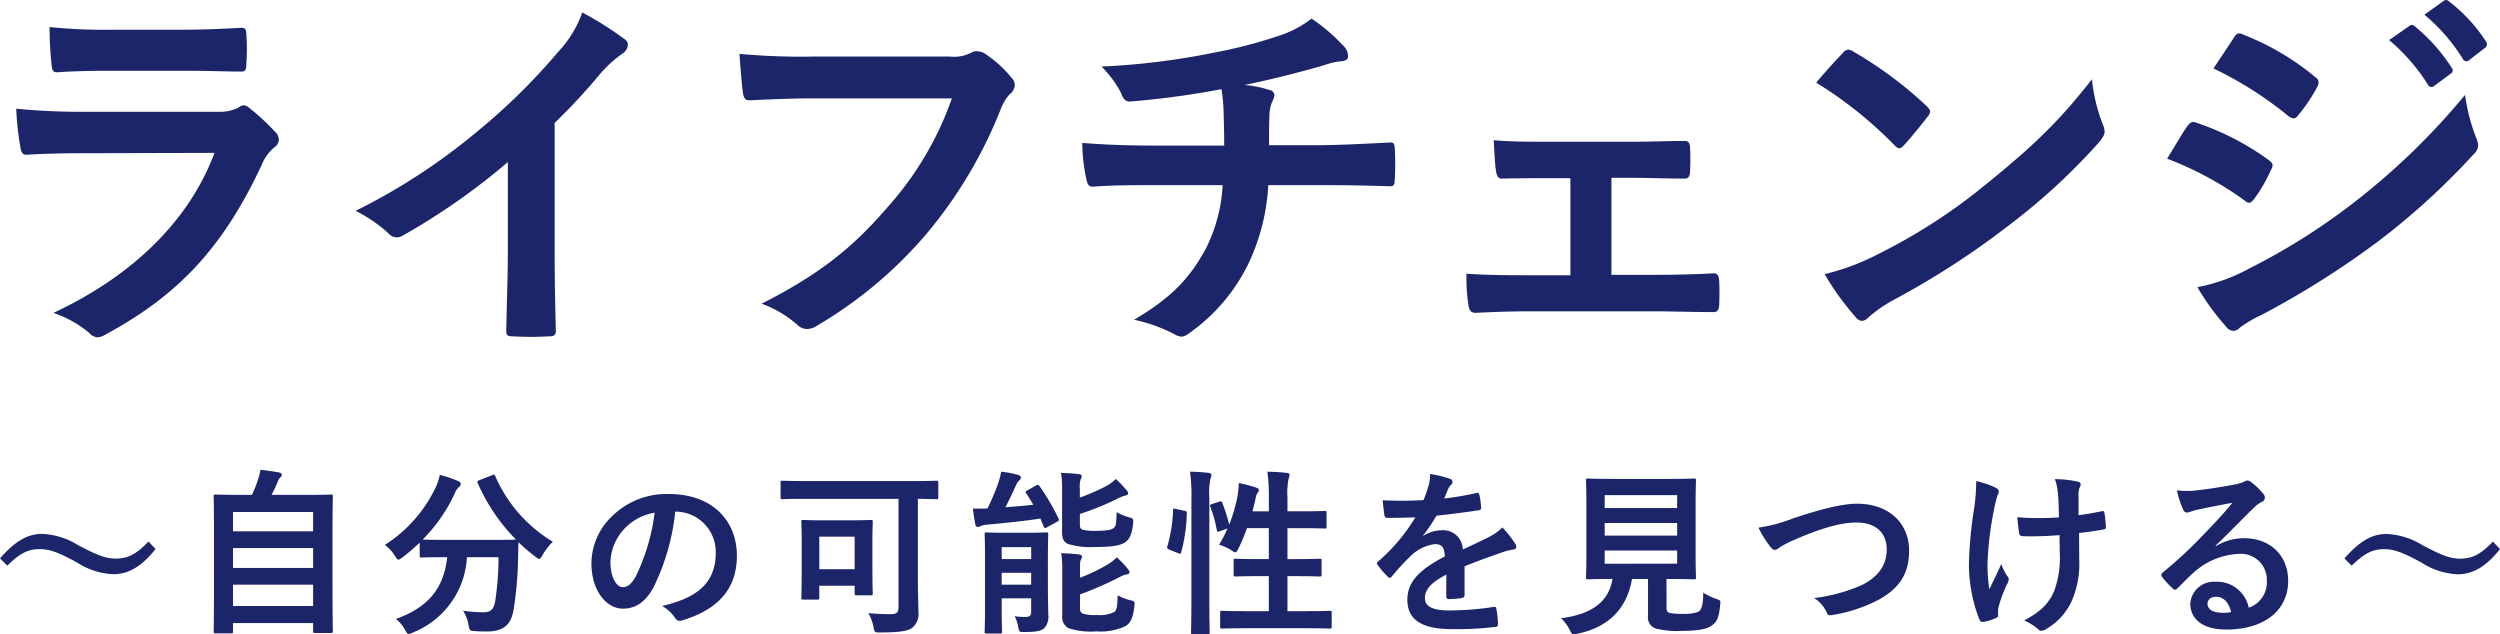 <svg xmlns="http://www.w3.org/2000/svg" width="345.218" height="87.606" viewBox="0 0 345.218 87.606"><g transform="translate(-547.391 -6456.394)"><path d="M38.552-69.881c3.23,0,5.719.106,7.466.106.794.053.953-.159.953-1.06a26.915,26.915,0,0,0,0-4.133c0-.583-.159-.848-.635-.848-2.065.106-4.872.265-8.314.265H28.491a72.914,72.914,0,0,1-8.684-.371,46.2,46.2,0,0,0,.265,5.086c.053.848.212,1.166.741,1.166,2.224-.159,4.872-.212,7.254-.212Zm4.024,11.338C38.764-48.318,30.133-41.007,20.336-36.45A15.521,15.521,0,0,1,25.261-33.7a1.727,1.727,0,0,0,1.165.636,2.542,2.542,0,0,0,1.059-.371c10.22-5.51,16.309-12.133,21.6-23.418a6.068,6.068,0,0,1,1.8-2.49,1.278,1.278,0,0,0,.582-1.007,1.562,1.562,0,0,0-.53-1.113,31.261,31.261,0,0,0-3.548-3.285,1.362,1.362,0,0,0-.794-.371,1.138,1.138,0,0,0-.688.318,5.823,5.823,0,0,1-2.806.583H24.943a93.661,93.661,0,0,1-9.743-.424,40.184,40.184,0,0,0,.582,5.351c.106.689.318,1.007.794,1.007,2.648-.159,5.3-.212,7.943-.212Zm46.969-4.133a83.849,83.849,0,0,0,6.2-6.676,17.449,17.449,0,0,1,3.177-2.914,1.516,1.516,0,0,0,.741-1.166.937.937,0,0,0-.424-.795,47.1,47.1,0,0,0-5.878-3.709,15.358,15.358,0,0,1-3.336,5.457A85.934,85.934,0,0,1,78.743-61.4a85,85,0,0,1-16.68,10.861,19.82,19.82,0,0,1,4.554,3.126,1.475,1.475,0,0,0,1.112.53,1.494,1.494,0,0,0,.794-.212A91.607,91.607,0,0,0,83.085-57.272v12.345c0,3.6-.159,7.046-.212,10.861-.053.636.159.848.741.848a44.141,44.141,0,0,0,5.3,0c.582,0,.847-.212.794-.9-.106-4.238-.159-7.364-.159-11.02ZM144.4-66.067a44.6,44.6,0,0,1-8.949,15.1c-4.872,5.669-9.584,9.325-17.315,13.245a15.742,15.742,0,0,1,4.925,2.914,1.858,1.858,0,0,0,1.324.583,2.561,2.561,0,0,0,1.43-.477,59.387,59.387,0,0,0,15.038-12.609A62.4,62.4,0,0,0,151.128-64.53a6.379,6.379,0,0,1,1.218-2.066,1.808,1.808,0,0,0,.741-1.325,1.33,1.33,0,0,0-.371-.9,16.3,16.3,0,0,0-3.866-3.5,2.588,2.588,0,0,0-1.006-.265,1.494,1.494,0,0,0-.794.212,5.062,5.062,0,0,1-2.912.53h-18.9a92.607,92.607,0,0,1-10.167-.371c.106,1.536.318,4.291.477,5.351.106.742.318,1.113,1.006,1.06,2.277-.106,5.3-.265,8.737-.265ZM172.68-59.55c-2.595,0-6.513-.053-10.273-.371a23.435,23.435,0,0,0,.53,4.821c.159.848.318,1.272,1.006,1.219,2.595-.212,6.513-.212,8.419-.212h9.426a21.865,21.865,0,0,1-2.33,8.795c-2.171,3.974-4.607,6.676-9.9,9.8a21.813,21.813,0,0,1,5.613,2.013,2.01,2.01,0,0,0,.953.318,1.643,1.643,0,0,0,.9-.371,25.2,25.2,0,0,0,8.419-9.907,28.762,28.762,0,0,0,2.648-10.649H194.6c3.866,0,6.937.053,10.273.159.635,0,.635-.212.688-.954a37.688,37.688,0,0,0,0-4.238c-.053-.583-.053-.848-.582-.848-2.383.106-6.884.371-10.22.371H188.2c0-1.8,0-3.02.053-4.185a5.108,5.108,0,0,1,.371-1.8,2.638,2.638,0,0,0,.318-.9.785.785,0,0,0-.688-.742,15.689,15.689,0,0,0-3.442-.689c3.124-.636,6.354-1.43,9.584-2.331,1.112-.265,2.224-.742,3.336-.9.847-.053,1.377-.159,1.377-.742a2.06,2.06,0,0,0-.688-1.483,25.748,25.748,0,0,0-4.342-3.709,15.17,15.17,0,0,1-4.554,2.384,65.78,65.78,0,0,1-8.737,2.278,100.018,100.018,0,0,1-15.727,1.96,14.369,14.369,0,0,1,2.7,3.656c.212.583.53,1.272,1.324,1.166a119.956,119.956,0,0,0,12.55-1.7c.159,1.06.212,1.748.265,2.437.053,1.536.106,3.656.106,5.351Zm62.8,4.45h2.912c2.171,0,4.819.106,6.884.106.794.053,1.006-.159,1.059-1.007.053-1.06.053-2.225,0-3.285-.053-.636-.212-.954-.847-.9-2.33,0-4.766.106-7.149.106H226.585c-2.277,0-5.083,0-7.36-.212.106,1.907.159,3.338.318,4.238.106.795.371,1.113.847,1.06,2.436-.053,4.342-.053,6.513-.053h2.912v13.4h-5.3c-3.389,0-5.984,0-9.055-.212a24.367,24.367,0,0,0,.265,4.291c.106.795.371,1.113,1.006,1.113,2.224-.106,4.607-.212,7.784-.212h16.627c2.436,0,5.56.106,8.313.106.635.053.847-.265.9-.954.053-1.113.053-2.278,0-3.391-.053-.689-.265-1.007-.741-1.007-2.859.159-5.825.212-8.525.212h-5.613Zm28.276-13.139a56.058,56.058,0,0,1,10.8,8.636c.265.265.477.424.688.424s.371-.159.635-.424c.741-.795,2.489-2.914,3.283-3.974a1.14,1.14,0,0,0,.318-.689c0-.212-.159-.424-.477-.742a55.217,55.217,0,0,0-10.114-7.523,1.411,1.411,0,0,0-.688-.265.992.992,0,0,0-.741.424C266.458-71.312,264.923-69.669,263.758-68.239ZM264.923-41.8a36.712,36.712,0,0,0,4.236,5.881,1.373,1.373,0,0,0,.9.583,1.464,1.464,0,0,0,.953-.53A18.278,18.278,0,0,1,274.56-38.3a113.849,113.849,0,0,0,15.992-10.384,86.57,86.57,0,0,0,12.179-11.232c.582-.689.847-1.113.847-1.589a2.592,2.592,0,0,0-.265-1.007,23.661,23.661,0,0,1-1.483-6.2c-4.5,5.775-8.049,9.166-14.509,14.411a78.484,78.484,0,0,1-15.25,9.854A31.887,31.887,0,0,1,264.923-41.8Zm47.286-15.947a46.422,46.422,0,0,1,10.7,5.775,1.024,1.024,0,0,0,.635.318c.212,0,.424-.212.688-.53a21.579,21.579,0,0,0,2.33-4.027,1.573,1.573,0,0,0,.212-.583c0-.318-.212-.53-.583-.795a36.741,36.741,0,0,0-10.167-5.192c-.477-.106-.741.159-1.006.53C314.38-61.4,313.533-59.868,312.209-57.749ZM318.616-70.2a51.208,51.208,0,0,1,10.273,6.517,1.362,1.362,0,0,0,.794.371.589.589,0,0,0,.53-.318,22.677,22.677,0,0,0,2.7-3.974,1.283,1.283,0,0,0,.212-.689.839.839,0,0,0-.424-.689,36,36,0,0,0-9.955-5.881c-.635-.318-.953-.212-1.324.424C320.523-73.06,319.517-71.577,318.616-70.2ZM316.392-40a33.461,33.461,0,0,0,3.918,5.4,1.362,1.362,0,0,0,1.059.636,1.173,1.173,0,0,0,.847-.424,17.4,17.4,0,0,1,3.071-1.8,122.923,122.923,0,0,0,15.833-9.96,98.672,98.672,0,0,0,13.45-12.239,1.648,1.648,0,0,0,.582-1.219,2.592,2.592,0,0,0-.265-1.007,26.473,26.473,0,0,1-1.536-5.934A96.381,96.381,0,0,1,338.1-51.762,88.7,88.7,0,0,1,323.594-42.6,24.475,24.475,0,0,1,316.392-40Zm26.476-34.12a26.284,26.284,0,0,1,5.348,6.146.553.553,0,0,0,.9.159l2.224-1.642a.534.534,0,0,0,.159-.848,24.38,24.38,0,0,0-5.031-5.669c-.318-.265-.53-.318-.794-.106Zm4.872-3.5a25.06,25.06,0,0,1,5.3,6.093.543.543,0,0,0,.9.159l2.118-1.642a.613.613,0,0,0,.159-.954,22.121,22.121,0,0,0-5.03-5.457c-.318-.265-.477-.318-.794-.106Z" transform="translate(534.432 6536.048)" fill="#1c2569"/><path d="M3.734-24.086c1.864-1.84,2.992-2.282,4.488-2.282,1.422,0,2.7.515,5.175,1.865a9.981,9.981,0,0,0,4.979,1.6c2.06,0,3.924-1.055,5.837-3.484l-.981-1.031c-1.815,1.914-3.017,2.356-4.562,2.356-1.349,0-2.624-.515-5.175-1.865a10.176,10.176,0,0,0-4.979-1.546c-2.036,0-3.8,1.1-5.788,3.386Zm30.9,9.349c.245,0,.27-.025.27-.27V-16.16H45.966v1.1c0,.245.025.27.27.27h2.183c.245,0,.27-.025.27-.27,0-.123-.049-1.423-.049-7.975v-5.178c0-3.9.049-5.276.049-5.423,0-.245-.025-.27-.27-.27-.172,0-1.03.049-3.409.049H40.227a19.24,19.24,0,0,0,.858-1.84,1.687,1.687,0,0,1,.368-.589.5.5,0,0,0,.2-.344c0-.123-.123-.27-.343-.319-.711-.123-1.79-.294-2.624-.368a5.727,5.727,0,0,1-.27,1.153,16.117,16.117,0,0,1-.907,2.307H35.911c-2.379,0-3.237-.049-3.409-.049-.245,0-.27.025-.27.27,0,.172.049,1.521.049,6.086v4.54c0,6.552-.049,7.852-.049,8,0,.245.025.27.27.27Zm.27-3.779V-21.46H45.966v2.945Zm0-5.251v-2.748H45.966v2.748Zm0-7.73H45.966v2.675H34.905Zm34.017-4.392c-.27.123-.319.147-.221.417a25.845,25.845,0,0,0,5.273,7.779c-.245.025-1.055.049-3.188.049h-6.6c-1.888,0-2.747-.025-3.09-.049a22.144,22.144,0,0,0,4.488-6.5,1.967,1.967,0,0,1,.564-.785.5.5,0,0,0,.2-.368c0-.172-.074-.294-.343-.417a17.2,17.2,0,0,0-2.551-.859,6.943,6.943,0,0,1-.491,1.57,19.156,19.156,0,0,1-7.088,8.1,5.5,5.5,0,0,1,1.373,1.5c.245.368.343.54.515.54.123,0,.27-.123.54-.319a26.728,26.728,0,0,0,2.379-2.037v1.791c0,.245.025.27.27.27.147,0,.932-.049,3.237-.049h.294c-.466,4.319-2.624,6.92-7.088,8.539a4.635,4.635,0,0,1,1.251,1.472c.245.417.319.589.515.589a1.611,1.611,0,0,0,.589-.2,11.868,11.868,0,0,0,7.456-10.4H71.57a40.522,40.522,0,0,1-.466,6.086c-.2,1.129-.613,1.521-1.643,1.521a18.266,18.266,0,0,1-2.8-.221,5.047,5.047,0,0,1,.76,1.963c.172.81.147.81.907.859.589.049,1.055.049,1.668.049,2.4,0,3.335-1.08,3.654-3.018a49.01,49.01,0,0,0,.613-6.871c.025-.859.025-1.718.074-2.429a20.3,20.3,0,0,0,2.33,1.988c.245.2.392.319.515.319.147,0,.245-.172.466-.54a8.4,8.4,0,0,1,1.422-1.84,19.646,19.646,0,0,1-7.946-9.055c-.1-.245-.147-.27-.466-.123Zm27.149,4.343a5.572,5.572,0,0,1,5.494,5.693c0,4.638-3.262,6.355-7.407,7.337a5.2,5.2,0,0,1,1.717,1.546c.319.491.54.589,1.055.442,4.979-1.5,7.554-4.368,7.554-8.932,0-4.883-3.458-8.515-9.344-8.515a10.729,10.729,0,0,0-7.971,3.141,9.043,9.043,0,0,0-2.771,6.38c0,4,2.183,6.306,4.341,6.306,1.839,0,3.115-.982,4.169-2.822a30.738,30.738,0,0,0,3.066-10.576Zm-2.943.147a28.048,28.048,0,0,1-2.6,8.785c-.662,1.178-1.2,1.5-1.839,1.5-.76,0-1.668-1.251-1.668-3.509a7.068,7.068,0,0,1,1.913-4.54A7.385,7.385,0,0,1,93.128-31.4ZM126.8-33.312v15.018c0,.736-.319.908-1.2.908-.907,0-2.06-.049-2.968-.147a5.848,5.848,0,0,1,.711,1.889c.147.785.147.785.932.785,2.33,0,3.777-.147,4.415-.638a2.512,2.512,0,0,0,.858-2.282c0-1.006-.074-2.184-.074-4.785V-33.312c1.717.025,2.4.049,2.551.049.245,0,.27-.025.27-.27v-2.012c0-.245-.025-.27-.27-.27-.147,0-.907.049-3.066.049H113.852c-2.158,0-2.919-.049-3.066-.049-.245,0-.27.025-.27.27v2.012c0,.245.025.27.27.27.147,0,.907-.049,3.066-.049ZM115.593-19.4c.245,0,.27-.025.27-.27v-1.644h4.881v1.055c0,.245.025.27.294.27h1.937c.245,0,.27-.025.27-.27,0-.147-.049-.834-.049-4.417v-2.748c0-1.816.049-2.552.049-2.7,0-.245-.025-.27-.27-.27-.172,0-.809.049-2.747.049H116.4c-1.913,0-2.575-.049-2.747-.049-.245,0-.27.025-.27.27,0,.172.049.908.049,3.264v2.577c0,3.754-.049,4.441-.049,4.613,0,.245.025.27.27.27Zm.27-8.687h4.881v4.491h-4.881Zm31.564,2.969c0-2.061.049-3.141.049-3.288,0-.245-.025-.27-.27-.27-.147,0-.76.049-2.575.049h-3.066c-1.815,0-2.428-.049-2.6-.049-.245,0-.27.025-.27.27,0,.172.049,1.08.049,3.067v7.362c0,1.988-.049,2.846-.049,3.018,0,.221.025.245.27.245h1.864c.245,0,.27-.025.27-.245,0-.147-.049-1.08-.049-3.018v-1.6h4.071v1.84c0,.54-.221.736-.809.736a9.668,9.668,0,0,1-1.471-.1,5,5,0,0,1,.49,1.448c.147.736.147.736.907.736,1.839-.025,2.305-.2,2.7-.54a2.426,2.426,0,0,0,.54-1.939c0-.761-.049-2.086-.049-3.337Zm-2.305-1.521v1.644H141.05v-1.644ZM141.05-21.46V-23.1h4.071v1.644Zm10.816,1.35a51.481,51.481,0,0,0,5.347-2.331,3.728,3.728,0,0,1,1.1-.442c.221-.025.392-.147.392-.294,0-.123-.074-.245-.245-.466a13.029,13.029,0,0,0-1.521-1.6,6.058,6.058,0,0,1-1.324,1.031,23.158,23.158,0,0,1-3.752,1.791v-1.178c0-.957.025-1.1.123-1.3a.946.946,0,0,0,.147-.442c0-.172-.147-.245-.417-.294-.809-.1-1.668-.147-2.453-.172a12.924,12.924,0,0,1,.147,2.38v6.184a1.772,1.772,0,0,0,.858,1.791,10.082,10.082,0,0,0,3.875.442,8.1,8.1,0,0,0,4.071-.761c.687-.491.981-1.2,1.153-2.724.074-.638.074-.663-.54-.81a7.158,7.158,0,0,1-1.766-.687c-.049,1.325-.049,1.889-.417,2.282a4.483,4.483,0,0,1-2.379.442,6.345,6.345,0,0,1-1.962-.172c-.368-.172-.441-.368-.441-.834Zm-.025-14.576a3.251,3.251,0,0,1,.123-1.35.856.856,0,0,0,.147-.417c0-.147-.147-.245-.417-.27-.809-.1-1.668-.147-2.453-.172a13.214,13.214,0,0,1,.147,2.4v5.816c0,.908.27,1.374.834,1.6a10.6,10.6,0,0,0,3.752.417c2.011,0,3.409-.147,4.1-.638.687-.466.956-1.153,1.128-2.626.025-.663.025-.663-.564-.834a7.655,7.655,0,0,1-1.717-.712c-.049,1.35-.049,1.84-.343,2.135-.294.319-1.153.442-2.452.442a7.008,7.008,0,0,1-1.864-.147c-.343-.123-.417-.294-.417-.736v-1.448a38.192,38.192,0,0,0,5.2-2.11,4.661,4.661,0,0,1,1.128-.442c.2-.049.343-.147.343-.294a.58.58,0,0,0-.221-.417,12.522,12.522,0,0,0-1.5-1.57,5.519,5.519,0,0,1-1.349,1.006,29.4,29.4,0,0,1-3.605,1.57Zm-7.235.2c-.27.123-.319.2-.172.417.343.515.662,1.031.981,1.57-1.226.147-2.526.245-3.85.344.491-.932,1.03-2.086,1.422-2.945a1.957,1.957,0,0,1,.441-.712.618.618,0,0,0,.27-.442c0-.172-.123-.27-.392-.368a15.219,15.219,0,0,0-2.33-.442,9.688,9.688,0,0,1-.441,1.669,30.313,30.313,0,0,1-1.447,3.411c-.638.025-1.373.025-2.011.025.074.712.2,1.472.319,2.135.074.294.172.393.319.393a.909.909,0,0,0,.368-.1,3.056,3.056,0,0,1,.981-.221c2.477-.221,5.028-.491,7.333-.834l.441,1.08c.123.27.2.294.466.123l1.4-.761c.27-.147.294-.245.172-.491A31.219,31.219,0,0,0,146.3-35.03c-.147-.2-.245-.27-.515-.123ZM170.113-32.6c-.319.1-.343.147-.245.417a16.788,16.788,0,0,1,.883,3.19c.049.27.123.27.441.147l1.03-.368a15.849,15.849,0,0,1-1.153,2.233,6.991,6.991,0,0,1,1.766.81,1.2,1.2,0,0,0,.466.245c.147,0,.245-.147.441-.515a27.075,27.075,0,0,0,1.177-2.822h3.017v4.27h-1.472c-2.207,0-2.943-.049-3.115-.049-.245,0-.27.025-.27.27v1.914c0,.245.025.27.27.27.172,0,.907-.049,3.115-.049h1.472V-17.8h-3.09c-2.4,0-3.237-.049-3.36-.049-.245,0-.27.025-.27.27v1.889c0,.27.025.294.27.294.123,0,.956-.049,3.36-.049h8.142c2.4,0,3.213.049,3.36.049.245,0,.27-.025.27-.294v-1.889c0-.245-.025-.27-.27-.27-.147,0-.956.049-3.36.049h-2.477v-4.834h1.324c2.207,0,2.968.049,3.115.049.245,0,.27-.025.27-.27v-1.914c0-.245-.025-.27-.27-.27-.147,0-.907.049-3.115.049h-1.324v-4.27h2.06c2.183,0,2.919.049,3.066.049.245,0,.27-.025.27-.27v-1.889c0-.245-.025-.27-.27-.27-.147,0-.883.049-3.066.049h-2.06v-1.84a10,10,0,0,1,.172-2.724,1.8,1.8,0,0,0,.123-.491c0-.123-.147-.221-.392-.245-.834-.1-1.741-.147-2.673-.172a25.885,25.885,0,0,1,.2,3.705v1.767H175.68q.258-.957.441-1.84a1.767,1.767,0,0,1,.294-.761.446.446,0,0,0,.147-.344c0-.123-.1-.221-.417-.344a18.805,18.805,0,0,0-2.354-.613,13.408,13.408,0,0,1-.172,1.767,21.819,21.819,0,0,1-1.153,3.975,24.039,24.039,0,0,0-.956-3.018c-.1-.221-.172-.245-.441-.147Zm-2.869,13.447c0,2.748-.049,4.147-.049,4.27,0,.27.025.294.27.294H169.5c.245,0,.27-.025.27-.294,0-.123-.049-1.521-.049-4.294V-33.435a9.74,9.74,0,0,1,.172-2.724,1.1,1.1,0,0,0,.123-.466c0-.123-.147-.245-.392-.27-.809-.1-1.643-.147-2.575-.172a22.551,22.551,0,0,1,.2,3.705Zm-2.134-12.76c-.343-.074-.392-.1-.392.147a20.391,20.391,0,0,1-.785,4.981c-.074.245-.049.368.27.491l1.226.491c.27.1.319.147.392-.1a21.422,21.422,0,0,0,.785-5.374c.025-.27-.025-.319-.343-.393Zm39.854,7.926c2.085-.859,3.679-1.4,5.273-1.963a7.839,7.839,0,0,1,1.5-.368c.245-.049.368-.147.368-.344a.97.97,0,0,0-.2-.54,15.114,15.114,0,0,0-1.717-2.159,7.376,7.376,0,0,1-1.864,1.325c-1.251.638-2.649,1.276-3.605,1.718a2.709,2.709,0,0,0-2.992-2.65,4.878,4.878,0,0,0-2.453.761l-.025-.049a25.328,25.328,0,0,0,1.839-2.724c1.79-.2,3.9-.466,5.739-.736.343-.049.441-.147.417-.393A8.278,8.278,0,0,0,207-33.877c-.049-.221-.123-.294-.392-.245a39.434,39.434,0,0,1-4.464.761c.294-.663.417-.982.564-1.325a1.912,1.912,0,0,1,.417-.589.474.474,0,0,0,.172-.368.44.44,0,0,0-.294-.417,15.479,15.479,0,0,0-2.8-.687,5.976,5.976,0,0,1-.172,1.5,18.916,18.916,0,0,1-.736,2.11,54.068,54.068,0,0,1-5.641.025c.074.736.172,1.644.245,2.037.049.27.123.393.343.393,1.447,0,2.771-.025,3.924-.074a25.072,25.072,0,0,1-5.126,6.086c-.123.1-.172.172-.172.27a.4.4,0,0,0,.1.221,11.673,11.673,0,0,0,1.4,1.62.489.489,0,0,0,.27.172c.1,0,.172-.074.294-.221a33.053,33.053,0,0,1,2.453-2.675,5.92,5.92,0,0,1,3.384-1.767c1.1-.049,1.4.442,1.472,1.693-3.7,1.914-5.175,3.632-5.175,5.987,0,2.846,2.134,4.049,6.156,4.049a43.6,43.6,0,0,0,6.082-.319c.2,0,.294-.172.27-.466a10.988,10.988,0,0,0-.221-2.012c-.025-.221-.123-.294-.343-.27a41.892,41.892,0,0,1-6.107.491c-2.575,0-3.409-.663-3.409-1.693,0-1.178.785-2.135,2.968-3.264-.025.883-.025,2.11-.025,2.994,0,.245.1.393.319.393A13.261,13.261,0,0,0,204.5-19.6c.319-.049.466-.172.466-.442Zm27.885,1.742h.441c2.354,0,3.188.049,3.36.049.245,0,.27-.025.27-.27,0-.147-.049-1.08-.049-2.994V-32.8c0-1.963.049-2.871.049-3.043,0-.245-.024-.27-.27-.27-.172,0-1.006.049-3.36.049h-7.9c-2.379,0-3.213-.049-3.36-.049-.27,0-.294.025-.294.27,0,.172.049,1.08.049,3.043v7.337c0,1.914-.049,2.822-.049,2.994,0,.245.025.27.294.27.147,0,.932-.049,3.311-.049h.049c-.491,3.067-2.771,4.883-7.112,5.423a5.681,5.681,0,0,1,1.2,1.6c.245.491.319.613.564.613a2.8,2.8,0,0,0,.515-.074c4.243-.883,6.818-3.411,7.529-7.558H230.3v5.079a1.607,1.607,0,0,0,1.006,1.742,11.833,11.833,0,0,0,3.7.344c1.888,0,3.409-.2,4.1-.736.687-.491,1.006-1.129,1.153-2.846.074-.613.074-.613-.54-.834a8.656,8.656,0,0,1-1.79-.859c-.025,1.644-.221,2.307-.613,2.6a4.828,4.828,0,0,1-2.109.319,8.319,8.319,0,0,1-1.913-.123c-.319-.074-.441-.245-.441-.81Zm1.472-2.11H224.314v-1.816H234.32Zm0-9.472v1.791H224.314v-1.791Zm-10.006,5.595v-1.742H234.32v1.742Zm21.239-1.1a14.265,14.265,0,0,0,1.57,2.552c.27.368.466.515.711.515.123,0,.319-.074.662-.368a15.607,15.607,0,0,1,1.692-.883c3.728-1.644,6.646-2.527,8.854-2.527,2.722,0,4.218,1.423,4.218,3.73,0,2.258-1.3,3.828-3.385,4.883a23.029,23.029,0,0,1-6.646,1.816,4.552,4.552,0,0,1,1.717,1.939c.172.466.368.491.858.393a20.858,20.858,0,0,0,6.229-2.037c2.918-1.57,4.316-3.607,4.316-6.822,0-3.853-2.82-6.5-7.21-6.5-1.987,0-5.052.761-8.829,2.037A21.748,21.748,0,0,1,245.553-29.337Zm41.595,3.264a13.565,13.565,0,0,1-.76,5.472c-.736,1.718-1.839,2.846-4.145,4.073a8.091,8.091,0,0,1,1.913,1.2.51.51,0,0,0,.491.221,1.1,1.1,0,0,0,.613-.221,8.631,8.631,0,0,0,3.507-3.8,12.81,12.81,0,0,0,1.079-5.693l-.025-3.779c1.128-.123,2.207-.27,3.385-.491.221-.025.343-.123.319-.442-.049-.638-.1-1.227-.2-1.84-.025-.245-.147-.294-.441-.221-1.03.221-2.085.393-3.139.54v-2.724a3,3,0,0,1,.123-1.031.988.988,0,0,0,.172-.491c0-.2-.123-.319-.392-.393a14.937,14.937,0,0,0-3.164-.344,7.662,7.662,0,0,1,.417,2.012c.1.932.1,2.037.147,3.264-.883.074-2.036.1-2.722.1-.907,0-2.134-.025-3.041-.123.123,1.08.172,1.742.27,2.233.025.27.221.393.564.393.907.025,1.545.025,2.06,0,.711,0,1.643-.049,2.943-.147Zm-8.51,8.294a3,3,0,0,1,.074-.638,18.451,18.451,0,0,1,1.1-2.994,1.837,1.837,0,0,0,.294-.81.737.737,0,0,0-.221-.466,7.129,7.129,0,0,1-.809-1.644c-.589,1.374-1.03,2.208-1.643,3.509a20.884,20.884,0,0,1-.245-3.877,45.747,45.747,0,0,1,.932-7.362,13.95,13.95,0,0,1,.466-1.816.888.888,0,0,0,.147-.491c0-.172-.147-.344-.54-.54a12.027,12.027,0,0,0-2.575-.859,26.539,26.539,0,0,1-.27,3.656,55.966,55.966,0,0,0-.736,7.852,20.991,20.991,0,0,0,1.447,7.607c.147.294.27.368.564.319a6.065,6.065,0,0,0,1.692-.515c.245-.1.319-.172.319-.344Zm30.043-9.079c1.864-1.791,3.507-3.509,5.3-5.251a3.957,3.957,0,0,1,1.079-.785.649.649,0,0,0,.417-.589.852.852,0,0,0-.27-.589,9.283,9.283,0,0,0-1.643-1.57.874.874,0,0,0-.564-.2,1.267,1.267,0,0,0-.466.2,6.5,6.5,0,0,1-1.349.368c-1.913.368-4.071.687-5.567.834a11.815,11.815,0,0,1-2.281-.049,11.751,11.751,0,0,0,.858,2.65.558.558,0,0,0,.54.417,1.8,1.8,0,0,0,.491-.123,7.547,7.547,0,0,1,1.03-.294c1.521-.319,3.262-.663,4.733-.932-1.128,1.4-2.281,2.626-3.8,4.2a59.048,59.048,0,0,1-5.812,5.423c-.2.2-.27.368-.123.564a11.047,11.047,0,0,0,1.447,1.6.6.6,0,0,0,.368.221c.123,0,.245-.1.417-.27.736-.736,1.422-1.448,2.134-2.086a9.981,9.981,0,0,1,6.278-2.6,3.581,3.581,0,0,1,3.85,3.705,3.7,3.7,0,0,1-2.5,3.73,4.464,4.464,0,0,0-4.611-3.583,3.255,3.255,0,0,0-3.458,2.994c0,2.282,1.864,3.607,4.954,3.607,5.248,0,8.559-2.626,8.559-6.724,0-3.534-2.5-5.889-6.082-5.889a7.378,7.378,0,0,0-3.9,1.1Zm2.134,9.177a5.368,5.368,0,0,1-1.128.1c-1.471,0-2.134-.515-2.134-1.276,0-.515.466-.932,1.177-.932C309.76-19.791,310.5-19.031,310.814-17.681Zm16.653-6.4c1.864-1.84,2.992-2.282,4.488-2.282,1.422,0,2.7.515,5.175,1.865a9.981,9.981,0,0,0,4.979,1.6c2.06,0,3.924-1.055,5.837-3.484l-.981-1.031c-1.815,1.914-3.017,2.356-4.562,2.356-1.349,0-2.624-.515-5.175-1.865a10.176,10.176,0,0,0-4.979-1.546c-2.036,0-3.8,1.1-5.788,3.386Z" transform="translate(544.663 6558.589)" fill="#1c2569"/></g></svg>